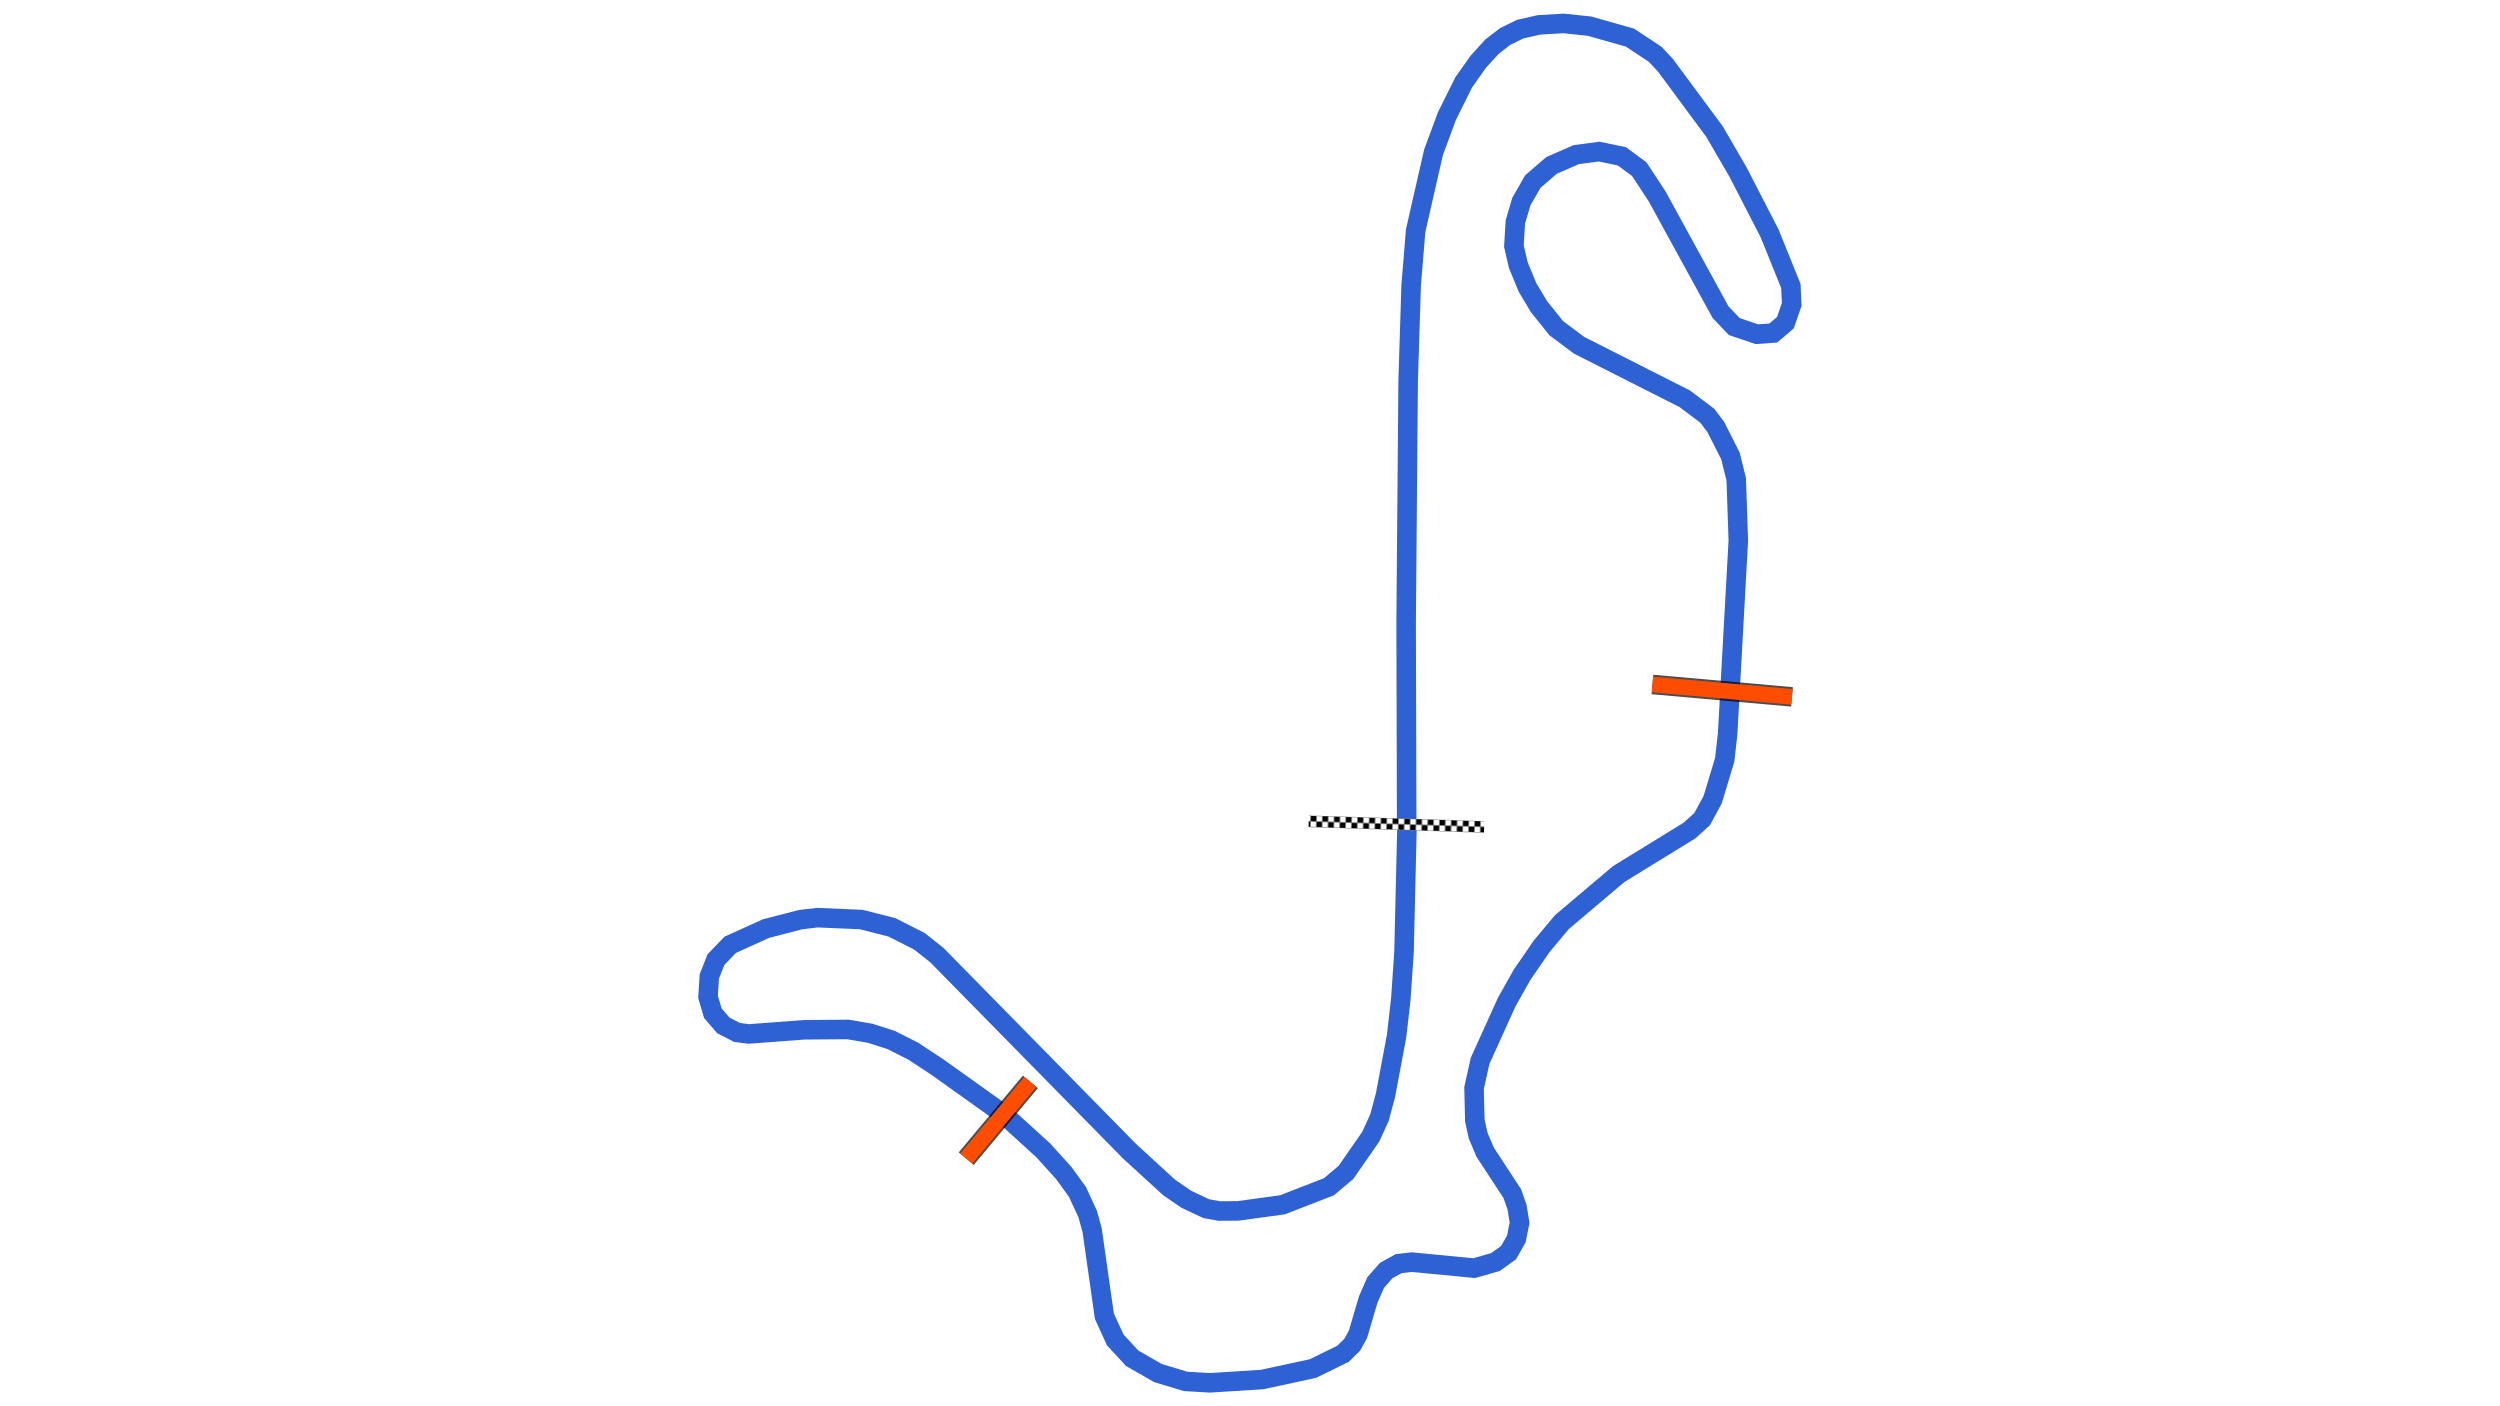<svg xmlns="http://www.w3.org/2000/svg" viewBox="0 0 1280.00 720.00"><defs>
				<pattern id="checkered_0" x="0" y="0" width="6" height="6" patternUnits="userSpaceOnUse" patternTransform="rotate(1.82)">
					<rect width="3" height="3" fill="black"/>
					<rect x="3" y="0" width="3" height="3" fill="white"/>
					<rect x="0" y="3" width="3" height="3" fill="white"/>
					<rect x="3" y="3" width="3" height="3" fill="black"/>
				</pattern></defs><path d="M720.22,421.03L719.94,318.94L720.97,195.35L722.51,146.12L724.82,118.07L733.96,78.00L740.82,59.45L749.39,42.22L756.86,31.63L763.94,23.86L770.61,18.71L778.36,14.91L788.01,12.73L800.52,12.00L813.75,13.38L834.54,19.26L847.42,27.78L852.61,33.29L877.87,67.43L889.83,88.02L906.01,119.43L916.93,146.43L917.35,155.89L914.13,165.22L907.93,170.51L899.50,171.11L887.96,167.20L880.91,159.80L848.51,100.65L839.31,86.62L830.42,80.05L818.73,77.61L806.96,79.20L794.39,84.69L784.81,92.95L778.92,103.25L775.87,113.61L775.11,126.00L777.37,135.73L782.10,147.22L787.98,157.01L796.81,168.04L808.52,176.79L862.57,204.17L874.14,212.85L878.53,218.70L886.01,233.49L888.95,245.44L890.02,276.69L884.55,375.77L883.06,388.97L876.87,409.47L871.47,419.41L864.97,425.27L828.88,447.45L799.67,472.13L789.25,484.62L779.32,499.07L771.51,512.92L757.81,543.14L754.71,557.07L755.11,573.67L756.84,581.53L760.44,589.98L774.32,611.18L776.75,618.14L778.02,626.05L776.36,634.31L772.41,641.33L765.63,646.19L754.72,649.29L722.87,646.21L716.11,646.98L709.77,650.49L704.37,656.62L700.50,665.43L695.29,683.16L692.34,688.50L687.60,693.16L672.20,700.70L646.18,706.32L619.54,708.00L607.08,707.29L592.91,703.02L579.71,695.46L571.01,686.05L565.45,673.92L559.16,629.81L556.90,621.60L551.66,610.27L544.69,600.64L534.12,588.95L514.02,570.66L480.35,546.62L467.76,538.30L456.26,532.47L445.48,529.02L434.12,527.08L411.72,527.25L383.33,529.39L377.33,528.61L370.34,525.00L364.97,518.74L362.51,510.39L363.17,499.92L366.55,491.35L373.86,483.74L392.17,475.44L409.92,470.84L418.50,469.84L440.94,470.80L456.73,474.82L470.78,481.96L479.63,488.97L578.34,589.44L598.66,608.04L607.41,614.03L617.62,618.85L624.27,620.04L633.88,619.97L656.61,616.86L680.45,607.60L689.14,600.25L701.84,581.97L706.31,572.17L709.40,560.60L715.08,530.32L717.22,511.50L718.86,487.32L720.37,423.59" fill="none" stroke="#2E61D4" stroke-width="10" stroke-opacity="1"/><path d="M673.06,420.62L756.89,423.29" fill="none" stroke-width="6" stroke-linecap="square" stroke="url(#checkered_0)"/><path d="M846.05,350.46L917.49,356.80" fill="none" stroke="black" stroke-width="10" stroke-opacity="0.7"/><path d="M846.05,350.46L917.49,356.80" fill="none" stroke-width="8.0" stroke-opacity="1.0" stroke="#FF4D00"/><path d="M527.54,553.92L494.72,593.21" fill="none" stroke-opacity="0.7" stroke="black" stroke-width="10"/><path d="M527.54,553.92L494.72,593.21" fill="none" stroke="#FF4D00" stroke-width="8.0" stroke-opacity="1.0"/></svg>